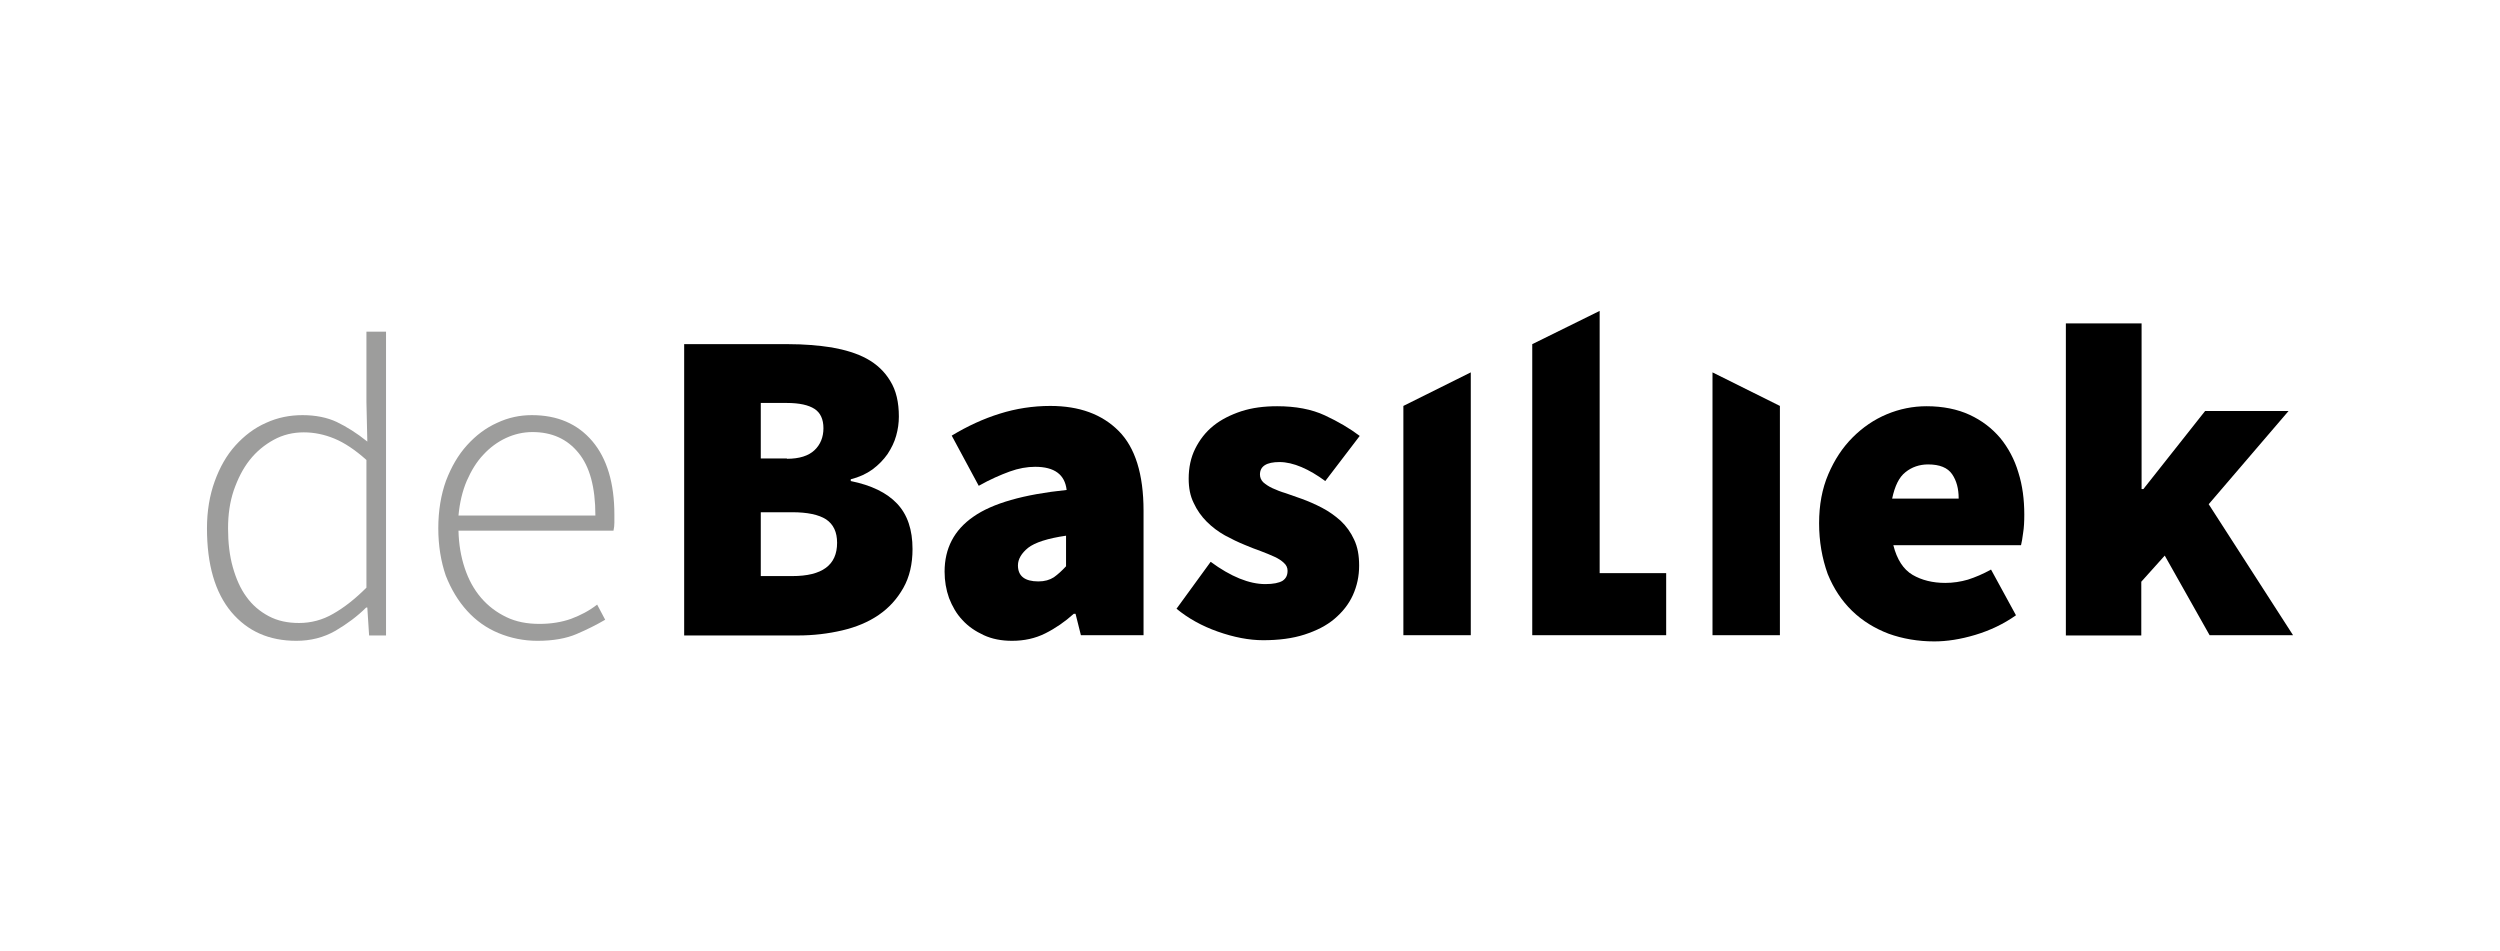 <svg xmlns="http://www.w3.org/2000/svg" xmlns:xlink="http://www.w3.org/1999/xlink" id="Layer_1" x="0px" y="0px" viewBox="0 0 841.9 320.4" style="enable-background:new 0 0 841.9 320.4;" xml:space="preserve"><style type="text/css">	.st0{fill:#9D9D9C;}</style><g>	<path d="M230.3,115.9h35.3c5.1,0,10,0.4,14.5,1.1c4.5,0.8,8.5,2,11.8,3.8c3.3,1.8,6,4.3,7.9,7.5c2,3.2,2.9,7.2,2.9,12  c0,2.1-0.3,4.3-0.9,6.4c-0.6,2.2-1.6,4.2-2.9,6.2c-1.4,2-3.1,3.7-5.1,5.2c-2.1,1.5-4.5,2.6-7.3,3.3v0.6c6.9,1.4,12.1,3.9,15.6,7.6  c3.5,3.7,5.2,8.8,5.2,15.3c0,5-1,9.4-3.1,13.1c-2.1,3.7-4.8,6.7-8.3,9.1c-3.5,2.4-7.6,4.1-12.3,5.2c-4.7,1.1-9.7,1.7-14.9,1.7  h-38.3V115.9z M265,154.5c4.2,0,7.3-1,9.3-2.9c2-1.9,3-4.4,3-7.4s-1-5.2-3-6.5c-2-1.3-5.1-2-9.3-2h-8.8v18.7H265z M266.8,194  c10.1,0,15.1-3.7,15.1-11.2c0-3.6-1.2-6.2-3.7-7.9c-2.5-1.6-6.3-2.4-11.4-2.4h-10.6V194H266.8z"></path>	<path d="M318.1,192.5c0-7.8,3.2-14,9.7-18.5c6.4-4.5,16.9-7.5,31.4-9c-0.6-5.2-4.1-7.8-10.6-7.8c-2.7,0-5.6,0.5-8.6,1.6  c-3,1.1-6.5,2.6-10.4,4.8l-9.1-16.9c5.3-3.2,10.7-5.7,16.2-7.4c5.4-1.7,11.1-2.6,17-2.6c9.8,0,17.4,2.8,23,8.4  c5.6,5.6,8.4,14.6,8.4,26.9v41.9H364l-1.8-7.2h-0.6c-3,2.7-6.2,4.9-9.6,6.6c-3.4,1.7-7.1,2.5-11.2,2.5c-3.5,0-6.7-0.6-9.5-1.9  c-2.8-1.3-5.2-2.9-7.2-5.1c-2-2.1-3.4-4.6-4.5-7.4C318.6,198.6,318.1,195.6,318.1,192.5z M342.8,190.4c0,3.6,2.3,5.4,6.9,5.4  c2.1,0,3.8-0.5,5.2-1.4c1.4-1,2.7-2.2,4.1-3.7v-10.3c-6.2,0.9-10.5,2.3-12.8,4.1C344,186.3,342.8,188.3,342.8,190.4z"></path>	<path d="M407.7,189.2c6.8,5,13,7.5,18.4,7.5c2.7,0,4.6-0.4,5.8-1.1c1.2-0.8,1.7-1.9,1.7-3.4c0-1-0.4-1.9-1.2-2.6  c-0.8-0.8-1.9-1.5-3.2-2.1c-1.4-0.6-2.9-1.3-4.6-1.9c-1.7-0.6-3.5-1.3-5.4-2.1c-2.2-0.9-4.5-2-6.7-3.2c-2.3-1.3-4.3-2.8-6.1-4.6  c-1.8-1.8-3.3-3.9-4.4-6.3c-1.2-2.4-1.7-5.1-1.7-8.2c0-3.7,0.7-7.1,2.2-10.1c1.5-3,3.5-5.6,6.1-7.7c2.6-2.1,5.8-3.7,9.4-4.9  c3.7-1.2,7.7-1.7,12.1-1.7c6.2,0,11.6,1,16.1,3.1c4.5,2.1,8.4,4.4,11.7,6.9L446.3,162c-2.7-2-5.4-3.6-8-4.7  c-2.6-1.1-5.1-1.7-7.4-1.7c-4.4,0-6.6,1.4-6.6,4.2c0,1,0.4,1.9,1.1,2.6c0.8,0.7,1.8,1.4,3.1,2c1.3,0.6,2.8,1.2,4.5,1.7  c1.7,0.6,3.5,1.2,5.4,1.9c2.2,0.8,4.5,1.8,6.8,3c2.3,1.2,4.4,2.7,6.3,4.4c1.9,1.8,3.4,3.9,4.5,6.3c1.2,2.5,1.7,5.4,1.7,8.8  c0,3.5-0.7,6.8-2.1,9.9c-1.4,3.1-3.5,5.7-6.2,8c-2.7,2.3-6.1,4-10.1,5.3c-4,1.3-8.7,1.9-13.9,1.9c-4.8,0-9.9-1-15.3-2.9  c-5.4-1.9-10-4.5-13.9-7.7L407.7,189.2z"></path>	<path d="M612.6,176.2c0-6.1,1-11.6,3.1-16.5c2.1-4.9,4.8-9,8.2-12.4c3.4-3.4,7.2-6,11.5-7.8c4.3-1.8,8.8-2.7,13.4-2.7  c5.5,0,10.4,1,14.5,2.9c4.1,1.9,7.5,4.5,10.3,7.8c2.7,3.3,4.8,7.2,6.1,11.6c1.4,4.4,2,9.2,2,14.2c0,2.3-0.1,4.4-0.4,6.2  c-0.2,1.8-0.5,3.2-0.7,4.1h-43c1.2,4.8,3.4,8.2,6.5,10c3.1,1.8,6.8,2.7,11,2.7c2.6,0,5.2-0.4,7.6-1.1c2.5-0.8,5.1-1.9,7.8-3.4  l8.4,15.4c-4.1,2.9-8.7,5.1-13.7,6.6c-5,1.5-9.6,2.2-13.8,2.2c-5.5,0-10.7-0.9-15.4-2.6c-4.7-1.8-8.8-4.3-12.3-7.7  c-3.5-3.4-6.2-7.5-8.2-12.4C613.6,188,612.6,182.4,612.6,176.2z M659.6,167.8c0-3.2-0.7-5.9-2.2-8.1c-1.5-2.2-4.2-3.3-8.1-3.3  c-2.9,0-5.5,0.9-7.6,2.6c-2.2,1.7-3.6,4.7-4.5,8.9H659.6z"></path>	<path d="M695.8,108.9h25.4v55.8h0.6l20.8-26.3h28.1l-26.9,31.4l28.4,44.1h-28.1L729,187.1l-7.9,8.8v18.1h-25.4V108.9z"></path>	<path class="st0" d="M69.7,177.9c0-5.8,0.9-11.1,2.6-15.8c1.7-4.7,4-8.8,7-12.1c3-3.3,6.4-5.9,10.3-7.6c3.9-1.8,8-2.6,12.3-2.6  c4.4,0,8.3,0.8,11.5,2.3c3.3,1.6,6.7,3.7,10.3,6.6l-0.3-13.3v-23.7h6.6v102.3h-5.7l-0.6-9.4h-0.4c-2.9,2.9-6.4,5.5-10.3,7.8  c-4,2.3-8.4,3.4-13.2,3.4c-9.2,0-16.4-3.2-21.9-9.7C72.4,199.5,69.7,190.1,69.7,177.9z M76.8,177.9c0,4.8,0.5,9.2,1.6,13.1  c1.1,3.9,2.6,7.3,4.6,10c2,2.8,4.5,4.9,7.5,6.5c3,1.6,6.4,2.3,10.2,2.3c4,0,7.9-1,11.5-3.1c3.7-2.1,7.4-5,11.2-8.8v-43  c-3.8-3.4-7.4-5.8-10.8-7.2c-3.4-1.4-6.8-2.1-10.3-2.1c-3.6,0-7,0.8-10.1,2.5c-3.1,1.7-5.8,3.9-8.1,6.8c-2.3,2.9-4,6.3-5.4,10.3  C77.4,169.1,76.8,173.3,76.8,177.9z"></path>	<path class="st0" d="M147.6,177.9c0-5.9,0.9-11.3,2.6-16c1.8-4.7,4.1-8.7,7.1-12c3-3.3,6.3-5.8,10.1-7.5c3.8-1.8,7.7-2.6,11.7-2.6  c8.6,0,15.4,2.9,20.4,8.8c4.9,5.8,7.4,14.1,7.4,24.7c0,0.9,0,1.8,0,2.7c0,0.9-0.1,1.8-0.3,2.7h-52.2c0.1,4.5,0.8,8.7,2.1,12.6  c1.3,3.9,3.1,7.2,5.5,10c2.4,2.8,5.2,4.9,8.5,6.5c3.3,1.6,7,2.3,11.2,2.3c3.9,0,7.5-0.6,10.6-1.7c3.2-1.2,6.1-2.7,8.8-4.8l2.7,5.1  c-2.9,1.7-6.1,3.3-9.6,4.8c-3.5,1.5-7.9,2.3-13.2,2.3c-4.6,0-9-0.9-13.1-2.6c-4.1-1.7-7.6-4.2-10.6-7.5c-3-3.3-5.4-7.3-7.2-11.9  C148.5,189.1,147.6,183.8,147.6,177.9z M200.5,173.5c0-9.4-1.9-16.4-5.7-21c-3.8-4.7-9-7-15.5-7c-3.1,0-6.1,0.7-8.9,2  c-2.8,1.3-5.4,3.2-7.6,5.6c-2.3,2.4-4.1,5.4-5.6,8.8c-1.5,3.5-2.4,7.4-2.8,11.7H200.5z"></path>	<polygon points="495.3,125.4 472.6,136.7 472.6,213.9 495.3,213.9  "></polygon>	<polygon points="576.7,125.4 599.4,136.7 599.4,213.9 576.7,213.9  "></polygon>	<polygon points="538.7,193 538.7,104.7 516,115.9 516,213.9 527.4,213.9 538.7,213.9 561.1,213.9 561.1,193  "></polygon></g></svg>